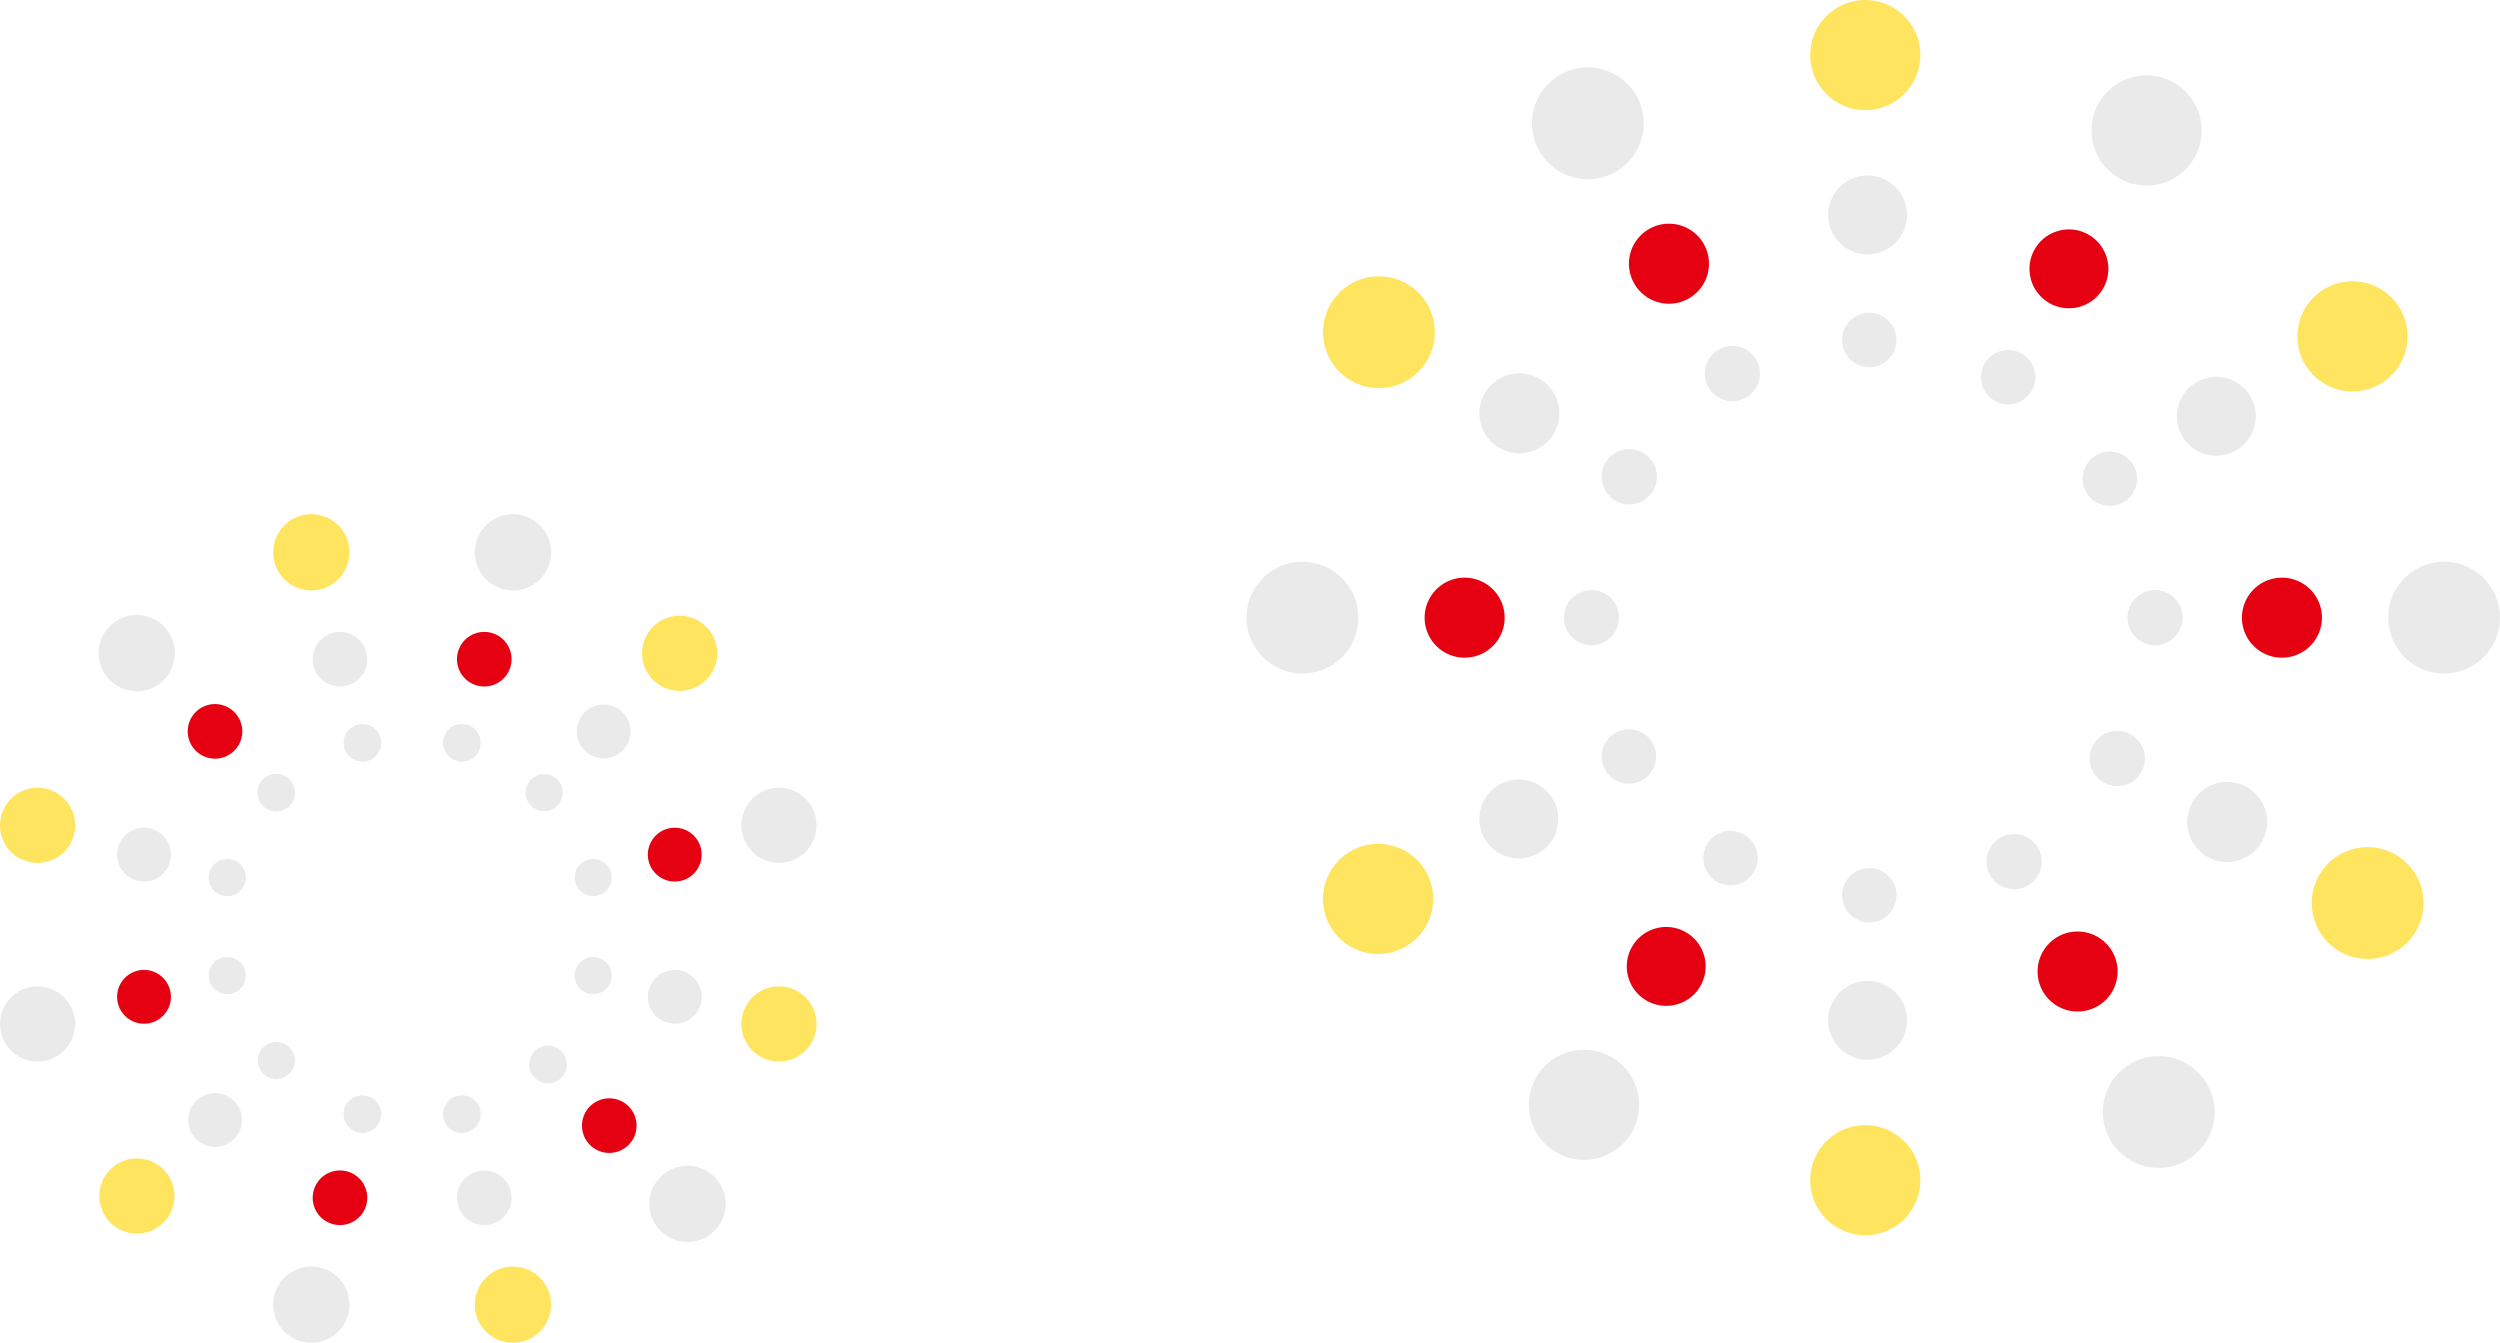<svg xmlns="http://www.w3.org/2000/svg" width="290.116" height="155.826" viewBox="0 0 290.116 155.826"><g transform="translate(1190.439 -1226.09)"><g transform="translate(-1045.781 1226.09)"><path d="M-1063.784,1248.146a3.156,3.156,0,0,0,3.156,3.155,3.154,3.154,0,0,0,3.153-3.155,3.155,3.155,0,0,0-3.153-3.155A3.156,3.156,0,0,0-1063.784,1248.146Z" transform="translate(1132.901 -1208.694)" fill="#eaeaea" fill-rule="evenodd"/><path d="M-1063.784,1281.7a3.155,3.155,0,0,0,3.156,3.153,3.153,3.153,0,0,0,3.153-3.153,3.155,3.155,0,0,0-3.153-3.155A3.156,3.156,0,0,0-1063.784,1281.7Z" transform="translate(1132.901 -1177.807)" fill="#eaeaea" fill-rule="evenodd"/><path d="M-1054.973,1248.816a3.155,3.155,0,0,0,1.156,4.309,3.155,3.155,0,0,0,4.309-1.154,3.155,3.155,0,0,0-1.154-4.309A3.157,3.157,0,0,0-1054.973,1248.816Z" transform="translate(1140.622 -1206.625)" fill="#eaeaea" fill-rule="evenodd"/><path d="M-1071.75,1277.878a3.156,3.156,0,0,0,1.154,4.311,3.155,3.155,0,0,0,4.31-1.156,3.154,3.154,0,0,0-1.154-4.31A3.155,3.155,0,0,0-1071.75,1277.878Z" transform="translate(1125.179 -1179.876)" fill="#eaeaea" fill-rule="evenodd"/><path d="M-1047.675,1253.8a3.156,3.156,0,0,0-1.154,4.311,3.155,3.155,0,0,0,4.308,1.154,3.156,3.156,0,0,0,1.156-4.31A3.156,3.156,0,0,0-1047.675,1253.8Z" transform="translate(1146.276 -1200.972)" fill="#eaeaea" fill-rule="evenodd"/><path d="M-1076.737,1270.583a3.155,3.155,0,0,0-1.156,4.309,3.159,3.159,0,0,0,4.311,1.154,3.157,3.157,0,0,0,1.154-4.309A3.154,3.154,0,0,0-1076.737,1270.583Z" transform="translate(1119.527 -1185.529)" fill="#eaeaea" fill-rule="evenodd"/><path d="M-1043.343,1261.746a3.2,3.2,0,0,0-3.2,3.2,3.2,3.2,0,0,0,3.2,3.2,3.2,3.2,0,0,0,3.2-3.2A3.2,3.2,0,0,0-1043.343,1261.746Z" transform="translate(1148.769 -1193.272)" fill="#eaeaea" fill-rule="evenodd"/><path d="M-1077.4,1261.746a3.2,3.2,0,0,0-3.2,3.2,3.2,3.2,0,0,0,3.2,3.2,3.2,3.2,0,0,0,3.2-3.2A3.2,3.2,0,0,0-1077.4,1261.746Z" transform="translate(1117.428 -1193.272)" fill="#eaeaea" fill-rule="evenodd"/><path d="M-1044.022,1270.688a3.2,3.2,0,0,0-4.375,1.171,3.2,3.2,0,0,0,1.172,4.373,3.2,3.2,0,0,0,4.375-1.171A3.2,3.2,0,0,0-1044.022,1270.688Z" transform="translate(1146.669 -1185.437)" fill="#eaeaea" fill-rule="evenodd"/><path d="M-1073.514,1253.662a3.2,3.2,0,0,0-4.373,1.171,3.2,3.2,0,0,0,1.174,4.373,3.2,3.2,0,0,0,4.371-1.171A3.2,3.2,0,0,0-1073.514,1253.662Z" transform="translate(1119.527 -1201.108)" fill="#eaeaea" fill-rule="evenodd"/><path d="M-1049.083,1278.091a3.2,3.2,0,0,0-4.373-1.172,3.2,3.2,0,0,0-1.173,4.373,3.2,3.2,0,0,0,4.375,1.171A3.2,3.2,0,0,0-1049.083,1278.091Z" transform="translate(1140.933 -1179.701)" fill="#eaeaea" fill-rule="evenodd"/><path d="M-1066.11,1248.6a3.2,3.2,0,0,0-4.371-1.173,3.2,3.2,0,0,0-1.173,4.373,3.2,3.2,0,0,0,4.373,1.171A3.2,3.2,0,0,0-1066.11,1248.6Z" transform="translate(1125.262 -1206.844)" fill="#eaeaea" fill-rule="evenodd"/><path d="M-1064.631,1241.269a4.574,4.574,0,0,0,4.576,4.576,4.577,4.577,0,0,0,4.576-4.576,4.577,4.577,0,0,0-4.576-4.574A4.575,4.575,0,0,0-1064.631,1241.269Z" transform="translate(1132.122 -1216.33)" fill="#eaeaea" fill-rule="evenodd"/><path d="M-1064.631,1289.942a4.575,4.575,0,0,0,4.576,4.576,4.578,4.578,0,0,0,4.576-4.576,4.578,4.578,0,0,0-4.576-4.576A4.575,4.575,0,0,0-1064.631,1289.942Z" transform="translate(1132.122 -1171.532)" fill="#eaeaea" fill-rule="evenodd"/><path d="M-1051.85,1242.243a4.576,4.576,0,0,0,1.675,6.249,4.575,4.575,0,0,0,6.251-1.675,4.574,4.574,0,0,0-1.675-6.249A4.574,4.574,0,0,0-1051.85,1242.243Z" transform="translate(1143.321 -1213.33)" fill="#e50012" fill-rule="evenodd"/><path d="M-1076.186,1284.394a4.577,4.577,0,0,0,1.675,6.251,4.577,4.577,0,0,0,6.251-1.675,4.575,4.575,0,0,0-1.675-6.251A4.577,4.577,0,0,0-1076.186,1284.394Z" transform="translate(1120.922 -1174.533)" fill="#e50012" fill-rule="evenodd"/><path d="M-1041.268,1249.475a4.578,4.578,0,0,0-1.675,6.251,4.577,4.577,0,0,0,6.251,1.675,4.579,4.579,0,0,0,1.675-6.251A4.577,4.577,0,0,0-1041.268,1249.475Z" transform="translate(1151.52 -1205.131)" fill="#eaeaea" fill-rule="evenodd"/><path d="M-1083.418,1273.812a4.575,4.575,0,0,0-1.676,6.249,4.575,4.575,0,0,0,6.25,1.675,4.574,4.574,0,0,0,1.677-6.249A4.574,4.574,0,0,0-1083.418,1273.812Z" transform="translate(1112.723 -1182.732)" fill="#eaeaea" fill-rule="evenodd"/><path d="M-1034.983,1261a4.643,4.643,0,0,0-4.643,4.642,4.643,4.643,0,0,0,4.643,4.643,4.643,4.643,0,0,0,4.642-4.643A4.643,4.643,0,0,0-1034.983,1261Z" transform="translate(1155.136 -1193.964)" fill="#e50012" fill-rule="evenodd"/><path d="M-1084.372,1261a4.641,4.641,0,0,0-4.642,4.642,4.64,4.64,0,0,0,4.642,4.643,4.643,4.643,0,0,0,4.644-4.643A4.643,4.643,0,0,0-1084.372,1261Z" transform="translate(1109.679 -1193.964)" fill="#e50012" fill-rule="evenodd"/><path d="M-1035.97,1273.965a4.642,4.642,0,0,0-6.341,1.7,4.644,4.644,0,0,0,1.7,6.343,4.643,4.643,0,0,0,6.341-1.7A4.642,4.642,0,0,0-1035.97,1273.965Z" transform="translate(1152.091 -1182.6)" fill="#eaeaea" fill-rule="evenodd"/><path d="M-1078.742,1249.271a4.642,4.642,0,0,0-6.343,1.7,4.644,4.644,0,0,0,1.7,6.341,4.641,4.641,0,0,0,6.341-1.7A4.639,4.639,0,0,0-1078.742,1249.271Z" transform="translate(1112.723 -1205.328)" fill="#eaeaea" fill-rule="evenodd"/><path d="M-1043.308,1284.7a4.645,4.645,0,0,0-6.343-1.7,4.64,4.64,0,0,0-1.7,6.341,4.642,4.642,0,0,0,6.341,1.7A4.646,4.646,0,0,0-1043.308,1284.7Z" transform="translate(1143.771 -1174.28)" fill="#e50012" fill-rule="evenodd"/><path d="M-1068,1241.931a4.643,4.643,0,0,0-6.343-1.7,4.639,4.639,0,0,0-1.7,6.341,4.64,4.64,0,0,0,6.341,1.7A4.643,4.643,0,0,0-1068,1241.931Z" transform="translate(1121.042 -1213.648)" fill="#e50012" fill-rule="evenodd"/><path d="M-1065.714,1232.481a6.393,6.393,0,0,0,6.391,6.393,6.393,6.393,0,0,0,6.393-6.393,6.393,6.393,0,0,0-6.393-6.391A6.392,6.392,0,0,0-1065.714,1232.481Z" transform="translate(1131.125 -1226.09)" fill="#ffe45f" fill-rule="evenodd"/><path d="M-1065.714,1300.47a6.392,6.392,0,0,0,6.391,6.391,6.393,6.393,0,0,0,6.393-6.391,6.393,6.393,0,0,0-6.393-6.391A6.392,6.392,0,0,0-1065.714,1300.47Z" transform="translate(1131.125 -1163.513)" fill="#ffe45f" fill-rule="evenodd"/><path d="M-1047.861,1233.842a6.392,6.392,0,0,0,2.339,8.73,6.393,6.393,0,0,0,8.732-2.339,6.4,6.4,0,0,0-2.339-8.732A6.392,6.392,0,0,0-1047.861,1233.842Z" transform="translate(1146.769 -1221.899)" fill="#eaeaea" fill-rule="evenodd"/><path d="M-1081.854,1292.721a6.39,6.39,0,0,0,2.339,8.73,6.393,6.393,0,0,0,8.732-2.339,6.392,6.392,0,0,0-2.339-8.73A6.391,6.391,0,0,0-1081.854,1292.721Z" transform="translate(1115.48 -1167.705)" fill="#eaeaea" fill-rule="evenodd"/><path d="M-1033.079,1243.944a6.4,6.4,0,0,0-2.339,8.732,6.394,6.394,0,0,0,8.732,2.339,6.4,6.4,0,0,0,2.339-8.732A6.393,6.393,0,0,0-1033.079,1243.944Z" transform="translate(1158.222 -1210.446)" fill="#ffe45f" fill-rule="evenodd"/><path d="M-1091.956,1277.939a6.391,6.391,0,0,0-2.341,8.73,6.389,6.389,0,0,0,8.73,2.339,6.389,6.389,0,0,0,2.341-8.73A6.391,6.391,0,0,0-1091.956,1277.939Z" transform="translate(1104.028 -1179.157)" fill="#ffe45f" fill-rule="evenodd"/><path d="M-1024.3,1260.035a6.487,6.487,0,0,0-6.487,6.485,6.488,6.488,0,0,0,6.487,6.487,6.487,6.487,0,0,0,6.483-6.487A6.485,6.485,0,0,0-1024.3,1260.035Z" transform="translate(1163.273 -1194.847)" fill="#eaeaea" fill-rule="evenodd"/><path d="M-1093.292,1260.035a6.486,6.486,0,0,0-6.483,6.485,6.487,6.487,0,0,0,6.483,6.487,6.487,6.487,0,0,0,6.489-6.487A6.486,6.486,0,0,0-1093.292,1260.035Z" transform="translate(1099.775 -1194.847)" fill="#eaeaea" fill-rule="evenodd"/><path d="M-1025.678,1278.153a6.484,6.484,0,0,0-8.859,2.372,6.488,6.488,0,0,0,2.374,8.861,6.487,6.487,0,0,0,8.861-2.375A6.484,6.484,0,0,0-1025.678,1278.153Z" transform="translate(1159.019 -1178.972)" fill="#ffe45f" fill-rule="evenodd"/><path d="M-1085.427,1243.657a6.483,6.483,0,0,0-8.857,2.374,6.487,6.487,0,0,0,2.374,8.861,6.486,6.486,0,0,0,8.859-2.374A6.485,6.485,0,0,0-1085.427,1243.657Z" transform="translate(1104.028 -1210.722)" fill="#ffe45f" fill-rule="evenodd"/><path d="M-1035.931,1293.152a6.486,6.486,0,0,0-8.859-2.374,6.488,6.488,0,0,0-2.374,8.861,6.486,6.486,0,0,0,8.859,2.374A6.487,6.487,0,0,0-1035.931,1293.152Z" transform="translate(1147.399 -1167.352)" fill="#eaeaea" fill-rule="evenodd"/><path d="M-1070.423,1233.406a6.486,6.486,0,0,0-8.861-2.374,6.481,6.481,0,0,0-2.374,8.859,6.484,6.484,0,0,0,8.857,2.374A6.486,6.486,0,0,0-1070.423,1233.406Z" transform="translate(1115.649 -1222.342)" fill="#eaeaea" fill-rule="evenodd"/></g><g transform="translate(-1190.439 1285.76)"><path d="M-1126.045,1283.392a2.151,2.151,0,0,0,0,3.044,2.151,2.151,0,0,0,3.042,0,2.153,2.153,0,0,0,0-3.044A2.155,2.155,0,0,0-1126.045,1283.392Z" transform="translate(1187.673 -1252.599)" fill="#eaeaea" fill-rule="evenodd"/><path d="M-1142.233,1299.58a2.152,2.152,0,0,0,0,3.044,2.153,2.153,0,0,0,3.042,0,2.153,2.153,0,0,0,0-3.044A2.155,2.155,0,0,0-1142.233,1299.58Z" transform="translate(1172.774 -1237.7)" fill="#eaeaea" fill-rule="evenodd"/><path d="M-1122.119,1287.966a2.155,2.155,0,0,0-1.521,2.636,2.152,2.152,0,0,0,2.637,1.521,2.15,2.15,0,0,0,1.521-2.635A2.153,2.153,0,0,0-1122.119,1287.966Z" transform="translate(1190.4 -1247.877)" fill="#eaeaea" fill-rule="evenodd"/><path d="M-1144.232,1293.893a2.15,2.15,0,0,0-1.521,2.635,2.149,2.149,0,0,0,2.635,1.521,2.149,2.149,0,0,0,1.523-2.635A2.152,2.152,0,0,0-1144.232,1293.893Z" transform="translate(1170.047 -1242.423)" fill="#eaeaea" fill-rule="evenodd"/><path d="M-1121,1293.893a2.153,2.153,0,0,0-2.637,1.521,2.154,2.154,0,0,0,1.523,2.636,2.151,2.151,0,0,0,2.635-1.523A2.15,2.15,0,0,0-1121,1293.893Z" transform="translate(1190.4 -1242.423)" fill="#eaeaea" fill-rule="evenodd"/><path d="M-1143.118,1287.968a2.149,2.149,0,0,0-2.635,1.521,2.154,2.154,0,0,0,1.523,2.637,2.152,2.152,0,0,0,2.635-1.523A2.151,2.151,0,0,0-1143.118,1287.968Z" transform="translate(1170.047 -1247.877)" fill="#eaeaea" fill-rule="evenodd"/><path d="M-1122.73,1299.808a2.184,2.184,0,0,0-3.088,0,2.186,2.186,0,0,0,0,3.09,2.182,2.182,0,0,0,3.088,0A2.182,2.182,0,0,0-1122.73,1299.808Z" transform="translate(1187.874 -1237.5)" fill="#eaeaea" fill-rule="evenodd"/><path d="M-1139.157,1283.381a2.183,2.183,0,0,0-3.088,0,2.183,2.183,0,0,0,0,3.088,2.182,2.182,0,0,0,3.088,0A2.183,2.183,0,0,0-1139.157,1283.381Z" transform="translate(1172.755 -1252.619)" fill="#eaeaea" fill-rule="evenodd"/><path d="M-1127.371,1303.794a2.186,2.186,0,0,0-2.675-1.546,2.185,2.185,0,0,0-1.544,2.675,2.183,2.183,0,0,0,2.675,1.544A2.184,2.184,0,0,0-1127.371,1303.794Z" transform="translate(1183.082 -1234.734)" fill="#eaeaea" fill-rule="evenodd"/><path d="M-1133.384,1281.355a2.185,2.185,0,0,0-2.675-1.546,2.187,2.187,0,0,0-1.544,2.675,2.184,2.184,0,0,0,2.675,1.544A2.18,2.18,0,0,0-1133.384,1281.355Z" transform="translate(1177.547 -1255.387)" fill="#eaeaea" fill-rule="evenodd"/><path d="M-1133.384,1304.922a2.181,2.181,0,0,0-1.544-2.673,2.184,2.184,0,0,0-2.675,1.542,2.185,2.185,0,0,0,1.544,2.675A2.182,2.182,0,0,0-1133.384,1304.922Z" transform="translate(1177.547 -1234.733)" fill="#eaeaea" fill-rule="evenodd"/><path d="M-1127.373,1282.484a2.18,2.18,0,0,0-1.542-2.673,2.181,2.181,0,0,0-2.675,1.544,2.182,2.182,0,0,0,1.544,2.673A2.181,2.181,0,0,0-1127.373,1282.484Z" transform="translate(1183.082 -1255.386)" fill="#eaeaea" fill-rule="evenodd"/><path d="M-1122.671,1279.474a3.12,3.12,0,0,0,0,4.415,3.121,3.121,0,0,0,4.413,0,3.121,3.121,0,0,0,0-4.415A3.119,3.119,0,0,0-1122.671,1279.474Z" transform="translate(1190.516 -1256.467)" fill="#eaeaea" fill-rule="evenodd"/><path d="M-1146.15,1302.953a3.12,3.12,0,0,0,0,4.415,3.121,3.121,0,0,0,4.413,0,3.121,3.121,0,0,0,0-4.415A3.119,3.119,0,0,0-1146.15,1302.953Z" transform="translate(1168.906 -1234.857)" fill="#eaeaea" fill-rule="evenodd"/><path d="M-1116.976,1286.11a3.119,3.119,0,0,0-2.207,3.822,3.121,3.121,0,0,0,3.823,2.208,3.123,3.123,0,0,0,2.207-3.823A3.12,3.12,0,0,0-1116.976,1286.11Z" transform="translate(1194.471 -1249.618)" fill="#e50012" fill-rule="evenodd"/><path d="M-1149.049,1294.7a3.12,3.12,0,0,0-2.207,3.822,3.121,3.121,0,0,0,3.823,2.208,3.123,3.123,0,0,0,2.207-3.823A3.121,3.121,0,0,0-1149.049,1294.7Z" transform="translate(1164.952 -1241.708)" fill="#e50012" fill-rule="evenodd"/><path d="M-1115.359,1294.7a3.121,3.121,0,0,0-3.823,2.207,3.122,3.122,0,0,0,2.207,3.823,3.124,3.124,0,0,0,3.823-2.208A3.121,3.121,0,0,0-1115.359,1294.7Z" transform="translate(1194.472 -1241.708)" fill="#eaeaea" fill-rule="evenodd"/><path d="M-1147.434,1286.11a3.118,3.118,0,0,0-3.822,2.207,3.118,3.118,0,0,0,2.207,3.822,3.119,3.119,0,0,0,3.823-2.2A3.12,3.12,0,0,0-1147.434,1286.11Z" transform="translate(1164.952 -1249.618)" fill="#eaeaea" fill-rule="evenodd"/><path d="M-1117.863,1303.282a3.169,3.169,0,0,0-4.48,0,3.169,3.169,0,0,0,0,4.48,3.169,3.169,0,0,0,4.48,0A3.169,3.169,0,0,0-1117.863,1303.282Z" transform="translate(1190.807 -1234.567)" fill="#e50012" fill-rule="evenodd"/><path d="M-1141.689,1279.458a3.167,3.167,0,0,0-4.478,0,3.167,3.167,0,0,0,0,4.478,3.167,3.167,0,0,0,4.48,0A3.166,3.166,0,0,0-1141.689,1279.458Z" transform="translate(1168.879 -1256.495)" fill="#e50012" fill-rule="evenodd"/><path d="M-1124.6,1309.063a3.165,3.165,0,0,0-3.877-2.239,3.17,3.17,0,0,0-2.241,3.879,3.167,3.167,0,0,0,3.879,2.239A3.166,3.166,0,0,0-1124.6,1309.063Z" transform="translate(1183.856 -1230.554)" fill="#eaeaea" fill-rule="evenodd"/><path d="M-1133.316,1276.517a3.167,3.167,0,0,0-3.879-2.239,3.166,3.166,0,0,0-2.239,3.879,3.166,3.166,0,0,0,3.877,2.239A3.166,3.166,0,0,0-1133.316,1276.517Z" transform="translate(1175.829 -1260.509)" fill="#eaeaea" fill-rule="evenodd"/><path d="M-1133.316,1310.7a3.167,3.167,0,0,0-2.239-3.879,3.166,3.166,0,0,0-3.879,2.239,3.166,3.166,0,0,0,2.239,3.879A3.166,3.166,0,0,0-1133.316,1310.7Z" transform="translate(1175.829 -1230.554)" fill="#e50012" fill-rule="evenodd"/><path d="M-1124.6,1278.157a3.165,3.165,0,0,0-2.239-3.879,3.167,3.167,0,0,0-3.879,2.239,3.167,3.167,0,0,0,2.239,3.879A3.167,3.167,0,0,0-1124.6,1278.157Z" transform="translate(1183.856 -1260.509)" fill="#e50012" fill-rule="evenodd"/><path d="M-1118.362,1274.467a4.361,4.361,0,0,0,0,6.167,4.361,4.361,0,0,0,6.167,0,4.357,4.357,0,0,0,0-6.164A4.359,4.359,0,0,0-1118.362,1274.467Z" transform="translate(1194.15 -1261.41)" fill="#ffe45f" fill-rule="evenodd"/><path d="M-1151.159,1307.264a4.363,4.363,0,0,0,0,6.167,4.363,4.363,0,0,0,6.166,0,4.359,4.359,0,0,0,0-6.167A4.359,4.359,0,0,0-1151.159,1307.264Z" transform="translate(1163.964 -1231.224)" fill="#ffe45f" fill-rule="evenodd"/><path d="M-1110.405,1283.735a4.36,4.36,0,0,0-3.082,5.341,4.358,4.358,0,0,0,5.341,3.082,4.358,4.358,0,0,0,3.082-5.339A4.36,4.36,0,0,0-1110.405,1283.735Z" transform="translate(1199.674 -1251.842)" fill="#eaeaea" fill-rule="evenodd"/><path d="M-1155.205,1295.74a4.359,4.359,0,0,0-3.084,5.339,4.36,4.36,0,0,0,5.341,3.084,4.361,4.361,0,0,0,3.084-5.338A4.36,4.36,0,0,0-1155.205,1295.74Z" transform="translate(1158.439 -1240.793)" fill="#eaeaea" fill-rule="evenodd"/><path d="M-1108.147,1295.74a4.36,4.36,0,0,0-5.341,3.084,4.358,4.358,0,0,0,3.082,5.338,4.362,4.362,0,0,0,5.341-3.082A4.36,4.36,0,0,0-1108.147,1295.74Z" transform="translate(1199.675 -1240.793)" fill="#ffe45f" fill-rule="evenodd"/><path d="M-1152.949,1283.736a4.356,4.356,0,0,0-5.339,3.083,4.356,4.356,0,0,0,3.082,5.339,4.359,4.359,0,0,0,5.341-3.082A4.359,4.359,0,0,0-1152.949,1283.736Z" transform="translate(1158.439 -1251.841)" fill="#ffe45f" fill-rule="evenodd"/><path d="M-1111.646,1307.723a4.426,4.426,0,0,0-6.257,0,4.427,4.427,0,0,0,0,6.259,4.424,4.424,0,0,0,6.257,0A4.423,4.423,0,0,0-1111.646,1307.723Z" transform="translate(1194.556 -1230.818)" fill="#eaeaea" fill-rule="evenodd"/><path d="M-1144.925,1274.443a4.426,4.426,0,0,0-6.257,0,4.425,4.425,0,0,0,0,6.257,4.425,4.425,0,0,0,6.258,0A4.423,4.423,0,0,0-1144.925,1274.443Z" transform="translate(1163.925 -1261.449)" fill="#eaeaea" fill-rule="evenodd"/><path d="M-1121.049,1315.8a4.421,4.421,0,0,0-5.417-3.128,4.423,4.423,0,0,0-3.13,5.417,4.425,4.425,0,0,0,5.419,3.128A4.423,4.423,0,0,0-1121.049,1315.8Z" transform="translate(1184.846 -1225.213)" fill="#ffe45f" fill-rule="evenodd"/><path d="M-1133.232,1270.336a4.422,4.422,0,0,0-5.417-3.128,4.426,4.426,0,0,0-3.128,5.419,4.423,4.423,0,0,0,5.417,3.128A4.422,4.422,0,0,0-1133.232,1270.336Z" transform="translate(1173.634 -1267.056)" fill="#ffe45f" fill-rule="evenodd"/><path d="M-1133.23,1318.087a4.423,4.423,0,0,0-3.128-5.417,4.423,4.423,0,0,0-5.419,3.128,4.423,4.423,0,0,0,3.128,5.417A4.425,4.425,0,0,0-1133.23,1318.087Z" transform="translate(1173.634 -1225.213)" fill="#eaeaea" fill-rule="evenodd"/><path d="M-1121.049,1272.628a4.425,4.425,0,0,0-3.128-5.419,4.423,4.423,0,0,0-5.419,3.13,4.425,4.425,0,0,0,3.128,5.417A4.424,4.424,0,0,0-1121.049,1272.628Z" transform="translate(1184.846 -1267.056)" fill="#eaeaea" fill-rule="evenodd"/></g></g></svg>